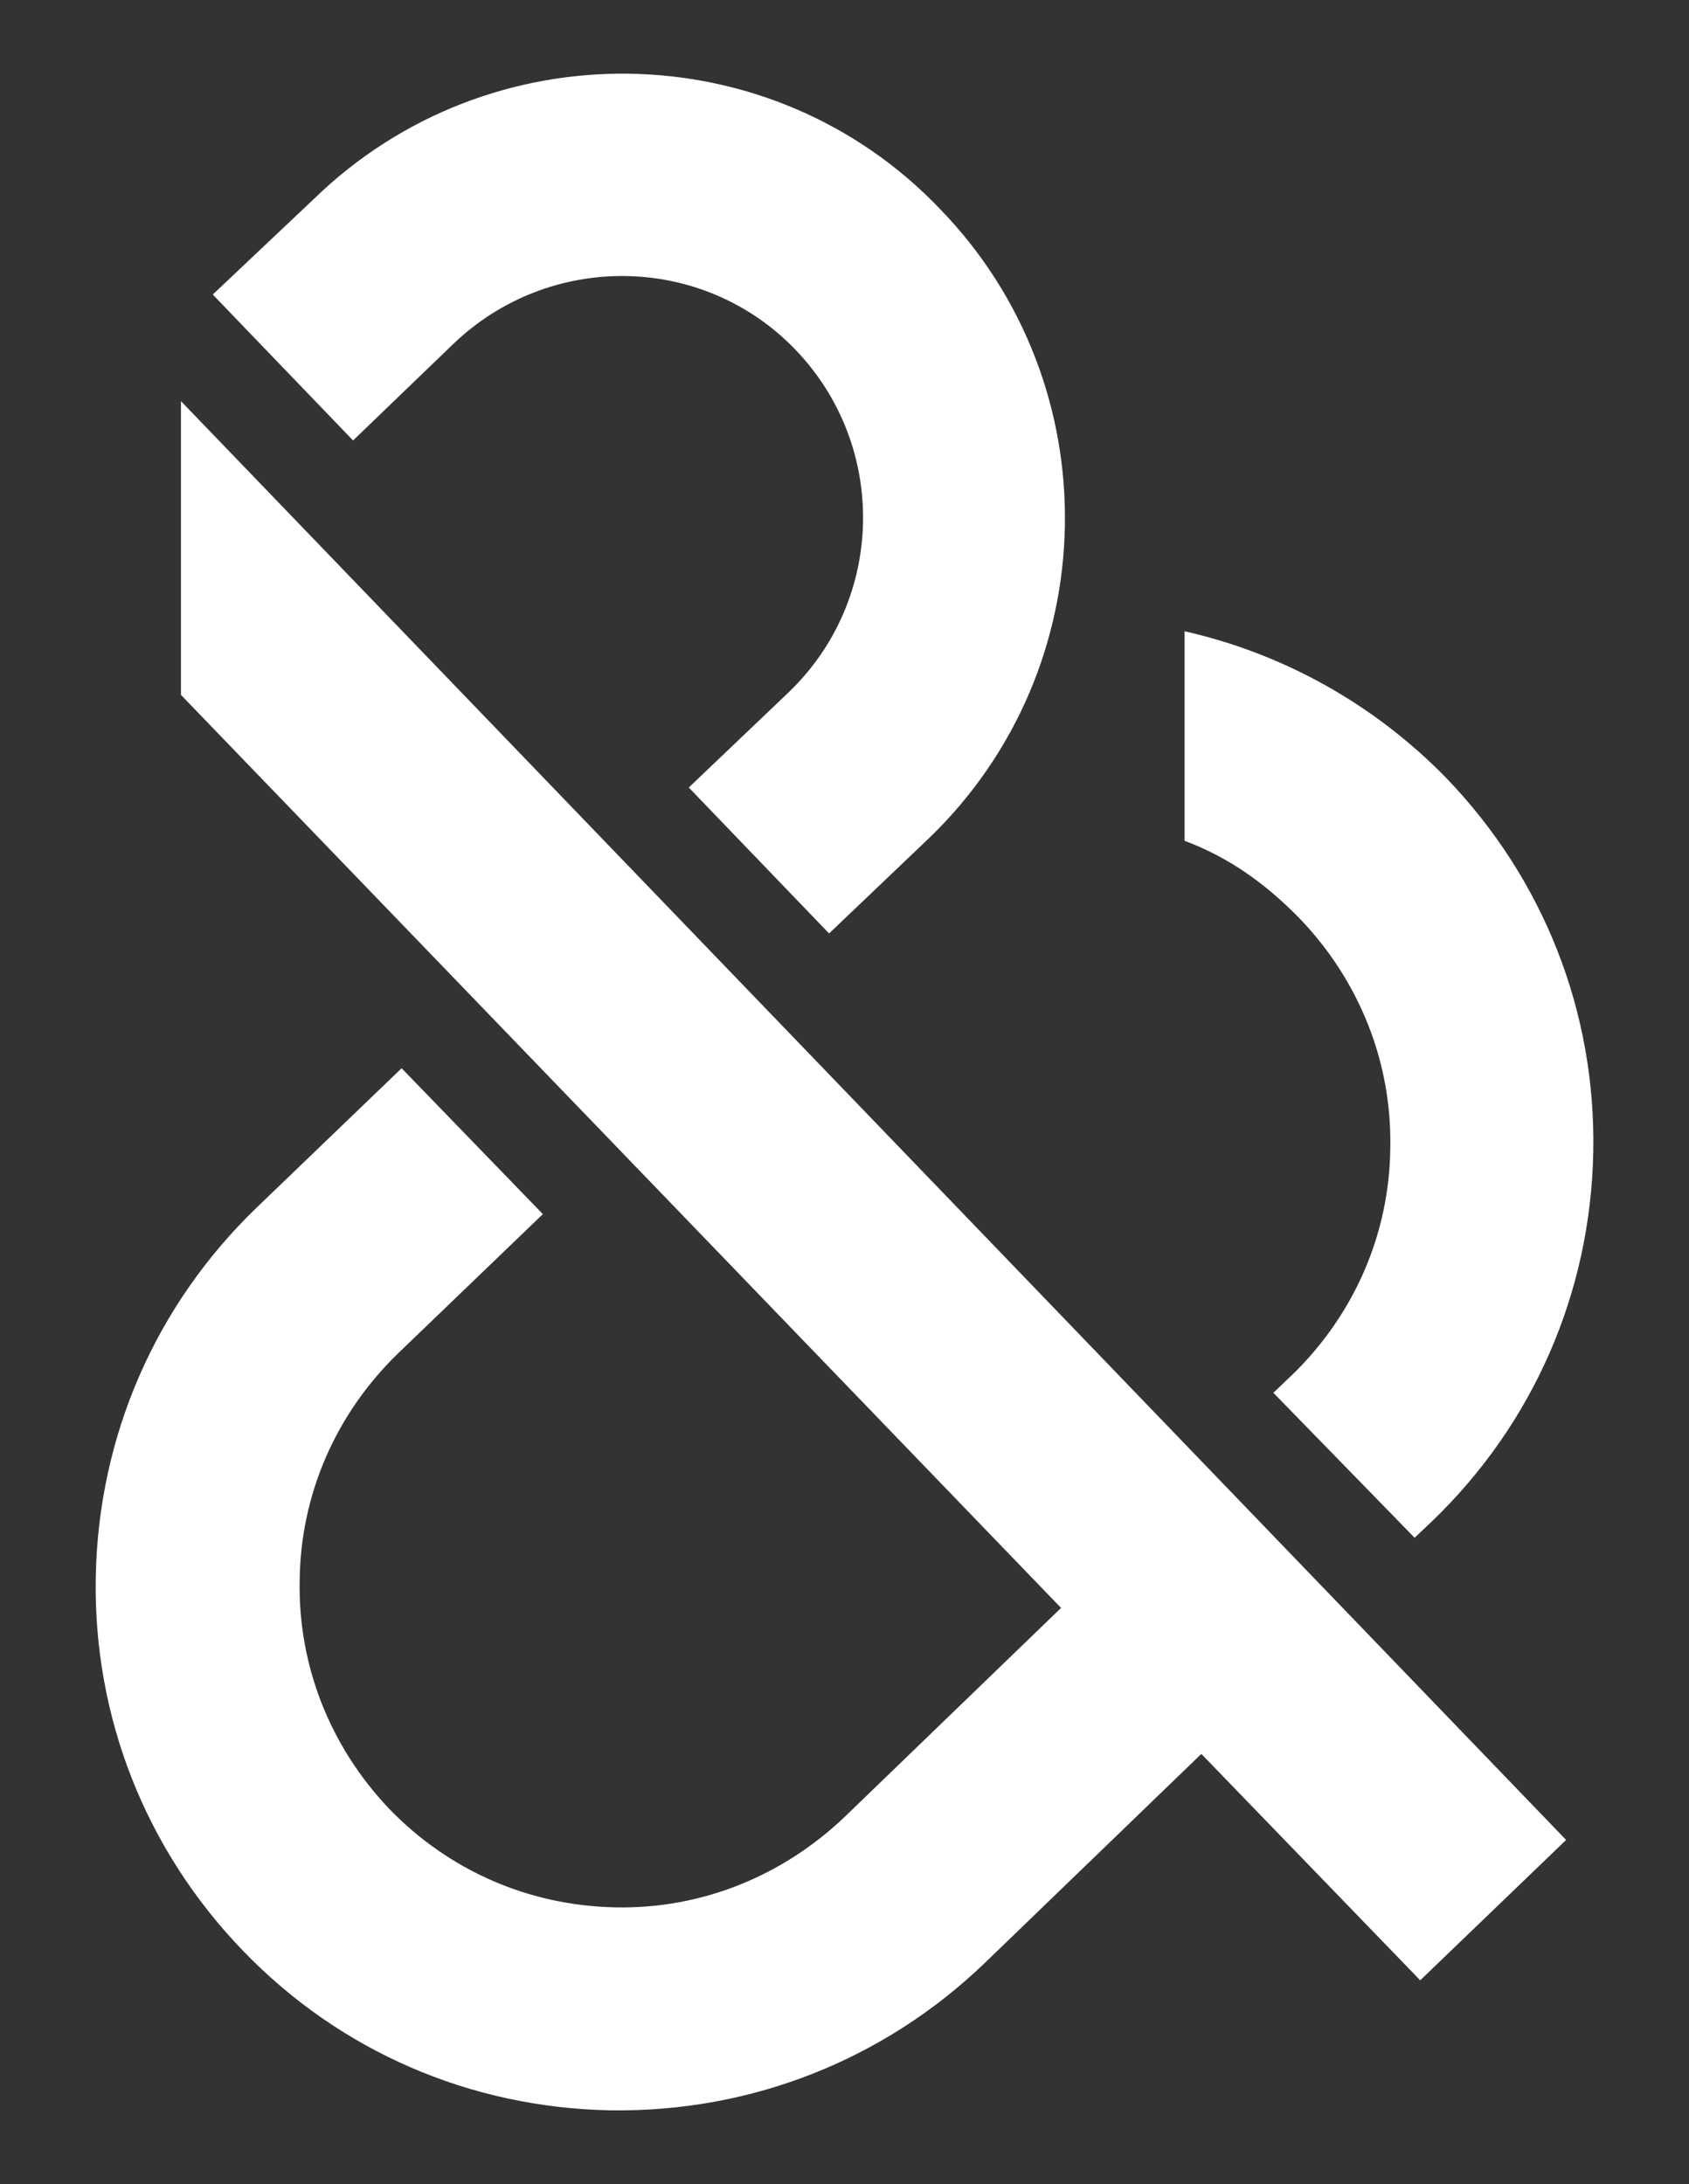 <?xml version="1.0" encoding="utf-8"?>
<!-- Generator: Adobe Illustrator 15.1.0, SVG Export Plug-In . SVG Version: 6.00 Build 0)  -->
<!DOCTYPE svg PUBLIC "-//W3C//DTD SVG 1.1//EN" "http://www.w3.org/Graphics/SVG/1.1/DTD/svg11.dtd">
<svg version="1.1" id="Layer_1" xmlns="http://www.w3.org/2000/svg" xmlns:xlink="http://www.w3.org/1999/xlink" x="0px" y="0px"
	 width="45.25px" height="58.5px" viewBox="0 0 45.25 58.5" enable-background="new 0 0 45.25 58.5" xml:space="preserve">
<rect x="0" y="0" width="45.25" height="58.5" fill="#333333" stroke="none"/>
<path fill="#FFFFFF" d="M38.751,20.843c2.605,2.706,4.009,6.265,3.934,10.023c-0.074,3.758-1.604,7.266-4.31,9.873l-0.476,0.45
	l-3.785-3.883l0.502-0.477c1.654-1.604,2.605-3.76,2.631-6.064c0.05-2.305-0.827-4.484-2.405-6.139
	c-0.927-0.952-1.903-1.654-3.106-2.105v-5.613C34.392,17.511,36.821,18.864,38.751,20.843 M8.405,5.333L5.7,7.889l3.759,3.909
	l2.681-2.581c2.581-2.48,6.69-2.431,9.171,0.15c2.481,2.581,2.405,6.69-0.177,9.171l-2.681,2.556l3.759,3.909l2.681-2.556
	c4.736-4.562,4.861-12.128,0.301-16.839C20.684,0.872,13.117,0.747,8.405,5.333 M4.848,10.745l37.11,38.539l-3.909,3.759
	l-5.864-6.064l-5.789,5.588c-2.705,2.606-6.264,4.01-10.023,3.959h-0.025c-3.759-0.074-7.242-1.578-9.848-4.284
	c-2.606-2.707-4.009-6.265-3.934-10.023c0.075-3.759,1.604-7.267,4.31-9.873l3.884-3.733l3.784,3.908l-3.884,3.734
	c-1.653,1.604-2.605,3.758-2.631,6.064c-0.05,2.305,0.827,4.484,2.406,6.139c1.604,1.654,3.733,2.581,6.039,2.631l0,0
	c2.304,0.051,4.485-0.827,6.164-2.431l5.789-5.589L4.848,18.613V10.745L4.848,10.745z"/>
</svg>
